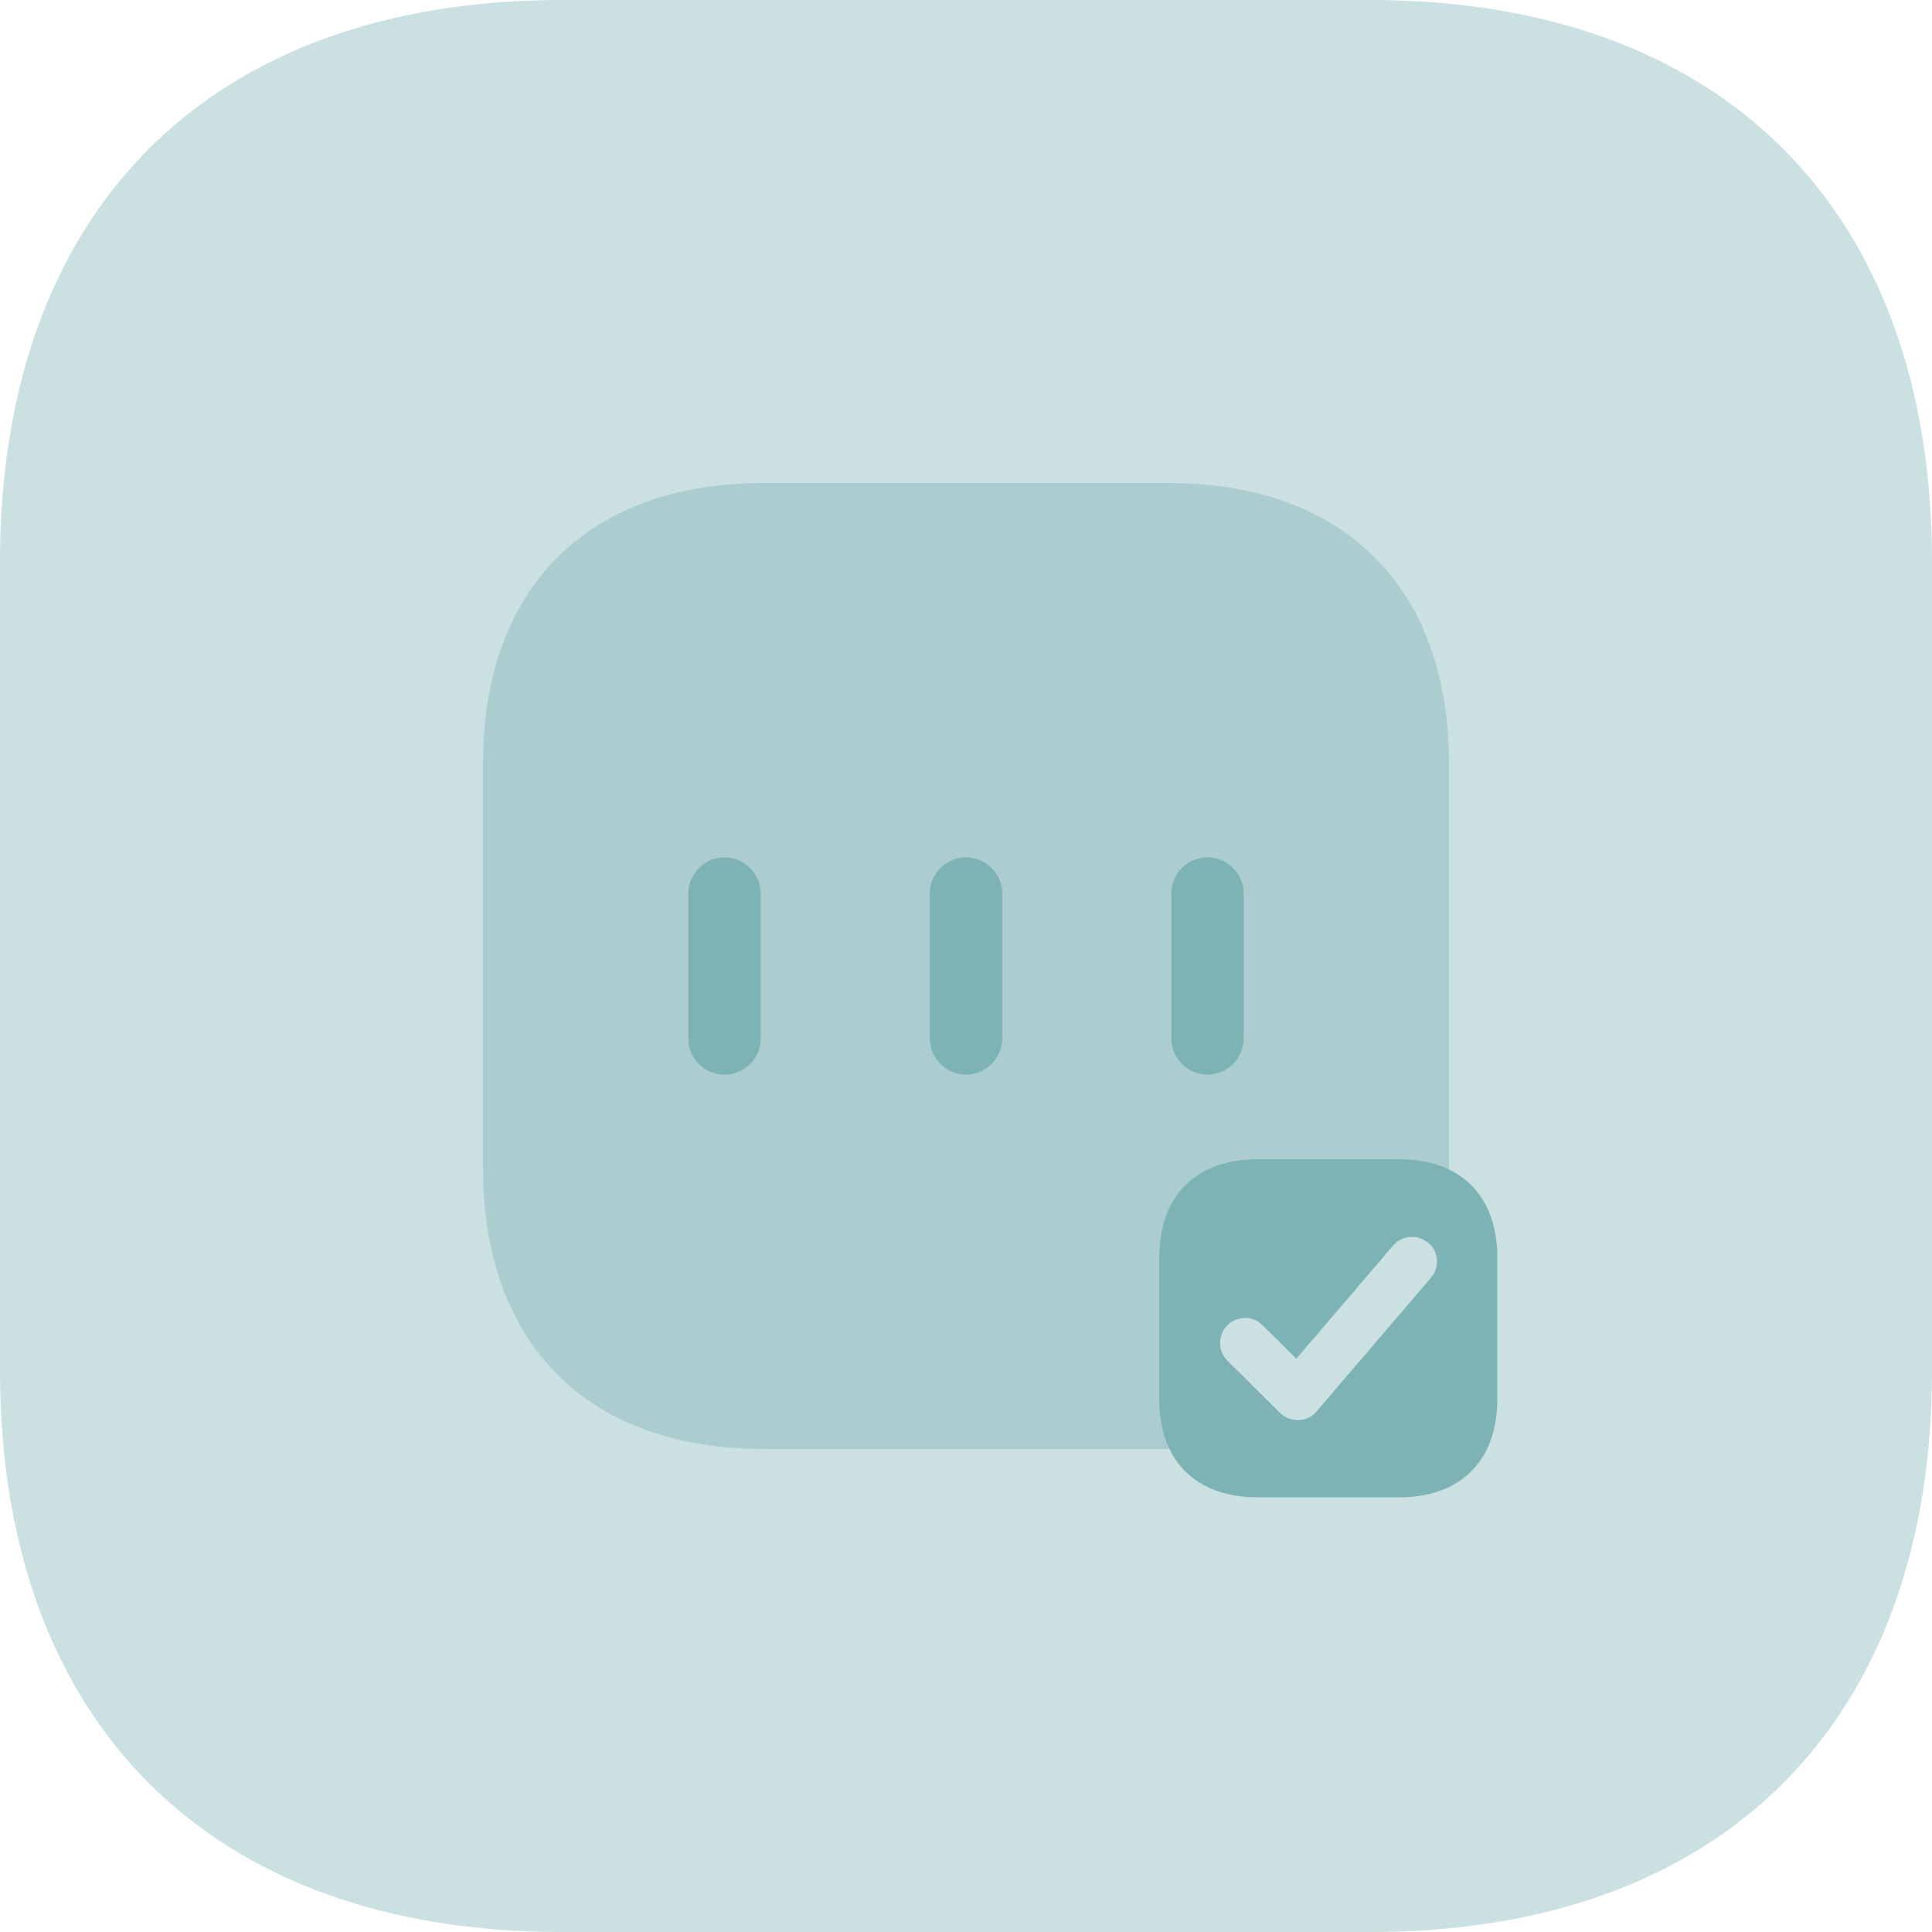 <svg xmlns="http://www.w3.org/2000/svg" width="60" height="60" viewBox="0 0 60 60" fill="none"><path opacity="0.4" d="M42.561 0H17.439C6.513 0 0 6.513 0 17.439V42.561C0 53.487 6.513 60 17.439 60H42.561C53.487 60 60 53.487 60 42.561V17.439C60 6.513 53.487 0 42.561 0Z" fill="#7DB3B5"></path><path d="M43.455 36H39.045C37.14 36 36 37.14 36 39.045V43.455C36 45.36 37.14 46.5 39.045 46.5H43.455C45.36 46.5 46.5 45.36 46.5 43.455V39.045C46.5 37.14 45.36 36 43.455 36ZM44.445 39.675L40.89 43.83C40.823 43.913 40.738 43.98 40.642 44.026C40.546 44.073 40.442 44.098 40.335 44.1H40.305C40.095 44.1 39.9 44.025 39.75 43.875L38.115 42.255C37.971 42.109 37.891 41.912 37.891 41.708C37.891 41.503 37.971 41.306 38.115 41.16C38.415 40.86 38.91 40.845 39.21 41.16L40.26 42.195L43.26 38.685C43.545 38.355 44.025 38.325 44.355 38.595C44.685 38.865 44.715 39.36 44.445 39.675Z" fill="#7DB3B5"></path><path opacity="0.4" d="M36 43.455V39.045C36 37.14 37.14 36 39.045 36H43.455C44.055 36 44.565 36.12 45 36.33V23.715C45 18.255 41.745 15 36.285 15H23.715C18.255 15 15 18.255 15 23.715V36.27C15 41.745 18.255 45 23.715 45H36.33C36.12 44.565 36 44.055 36 43.455Z" fill="#7DB3B5"></path><path d="M22.5 33.375C21.885 33.375 21.375 32.865 21.375 32.25V27.75C21.375 27.135 21.885 26.625 22.5 26.625C23.115 26.625 23.625 27.135 23.625 27.75V32.25C23.625 32.865 23.115 33.375 22.5 33.375ZM30 33.375C29.385 33.375 28.875 32.865 28.875 32.25V27.75C28.875 27.135 29.385 26.625 30 26.625C30.615 26.625 31.125 27.135 31.125 27.75V32.25C31.125 32.865 30.615 33.375 30 33.375ZM37.5 33.375C36.885 33.375 36.375 32.865 36.375 32.25V27.75C36.375 27.135 36.885 26.625 37.5 26.625C38.115 26.625 38.625 27.135 38.625 27.75V32.25C38.625 32.865 38.115 33.375 37.5 33.375Z" fill="#7DB3B5"></path></svg>